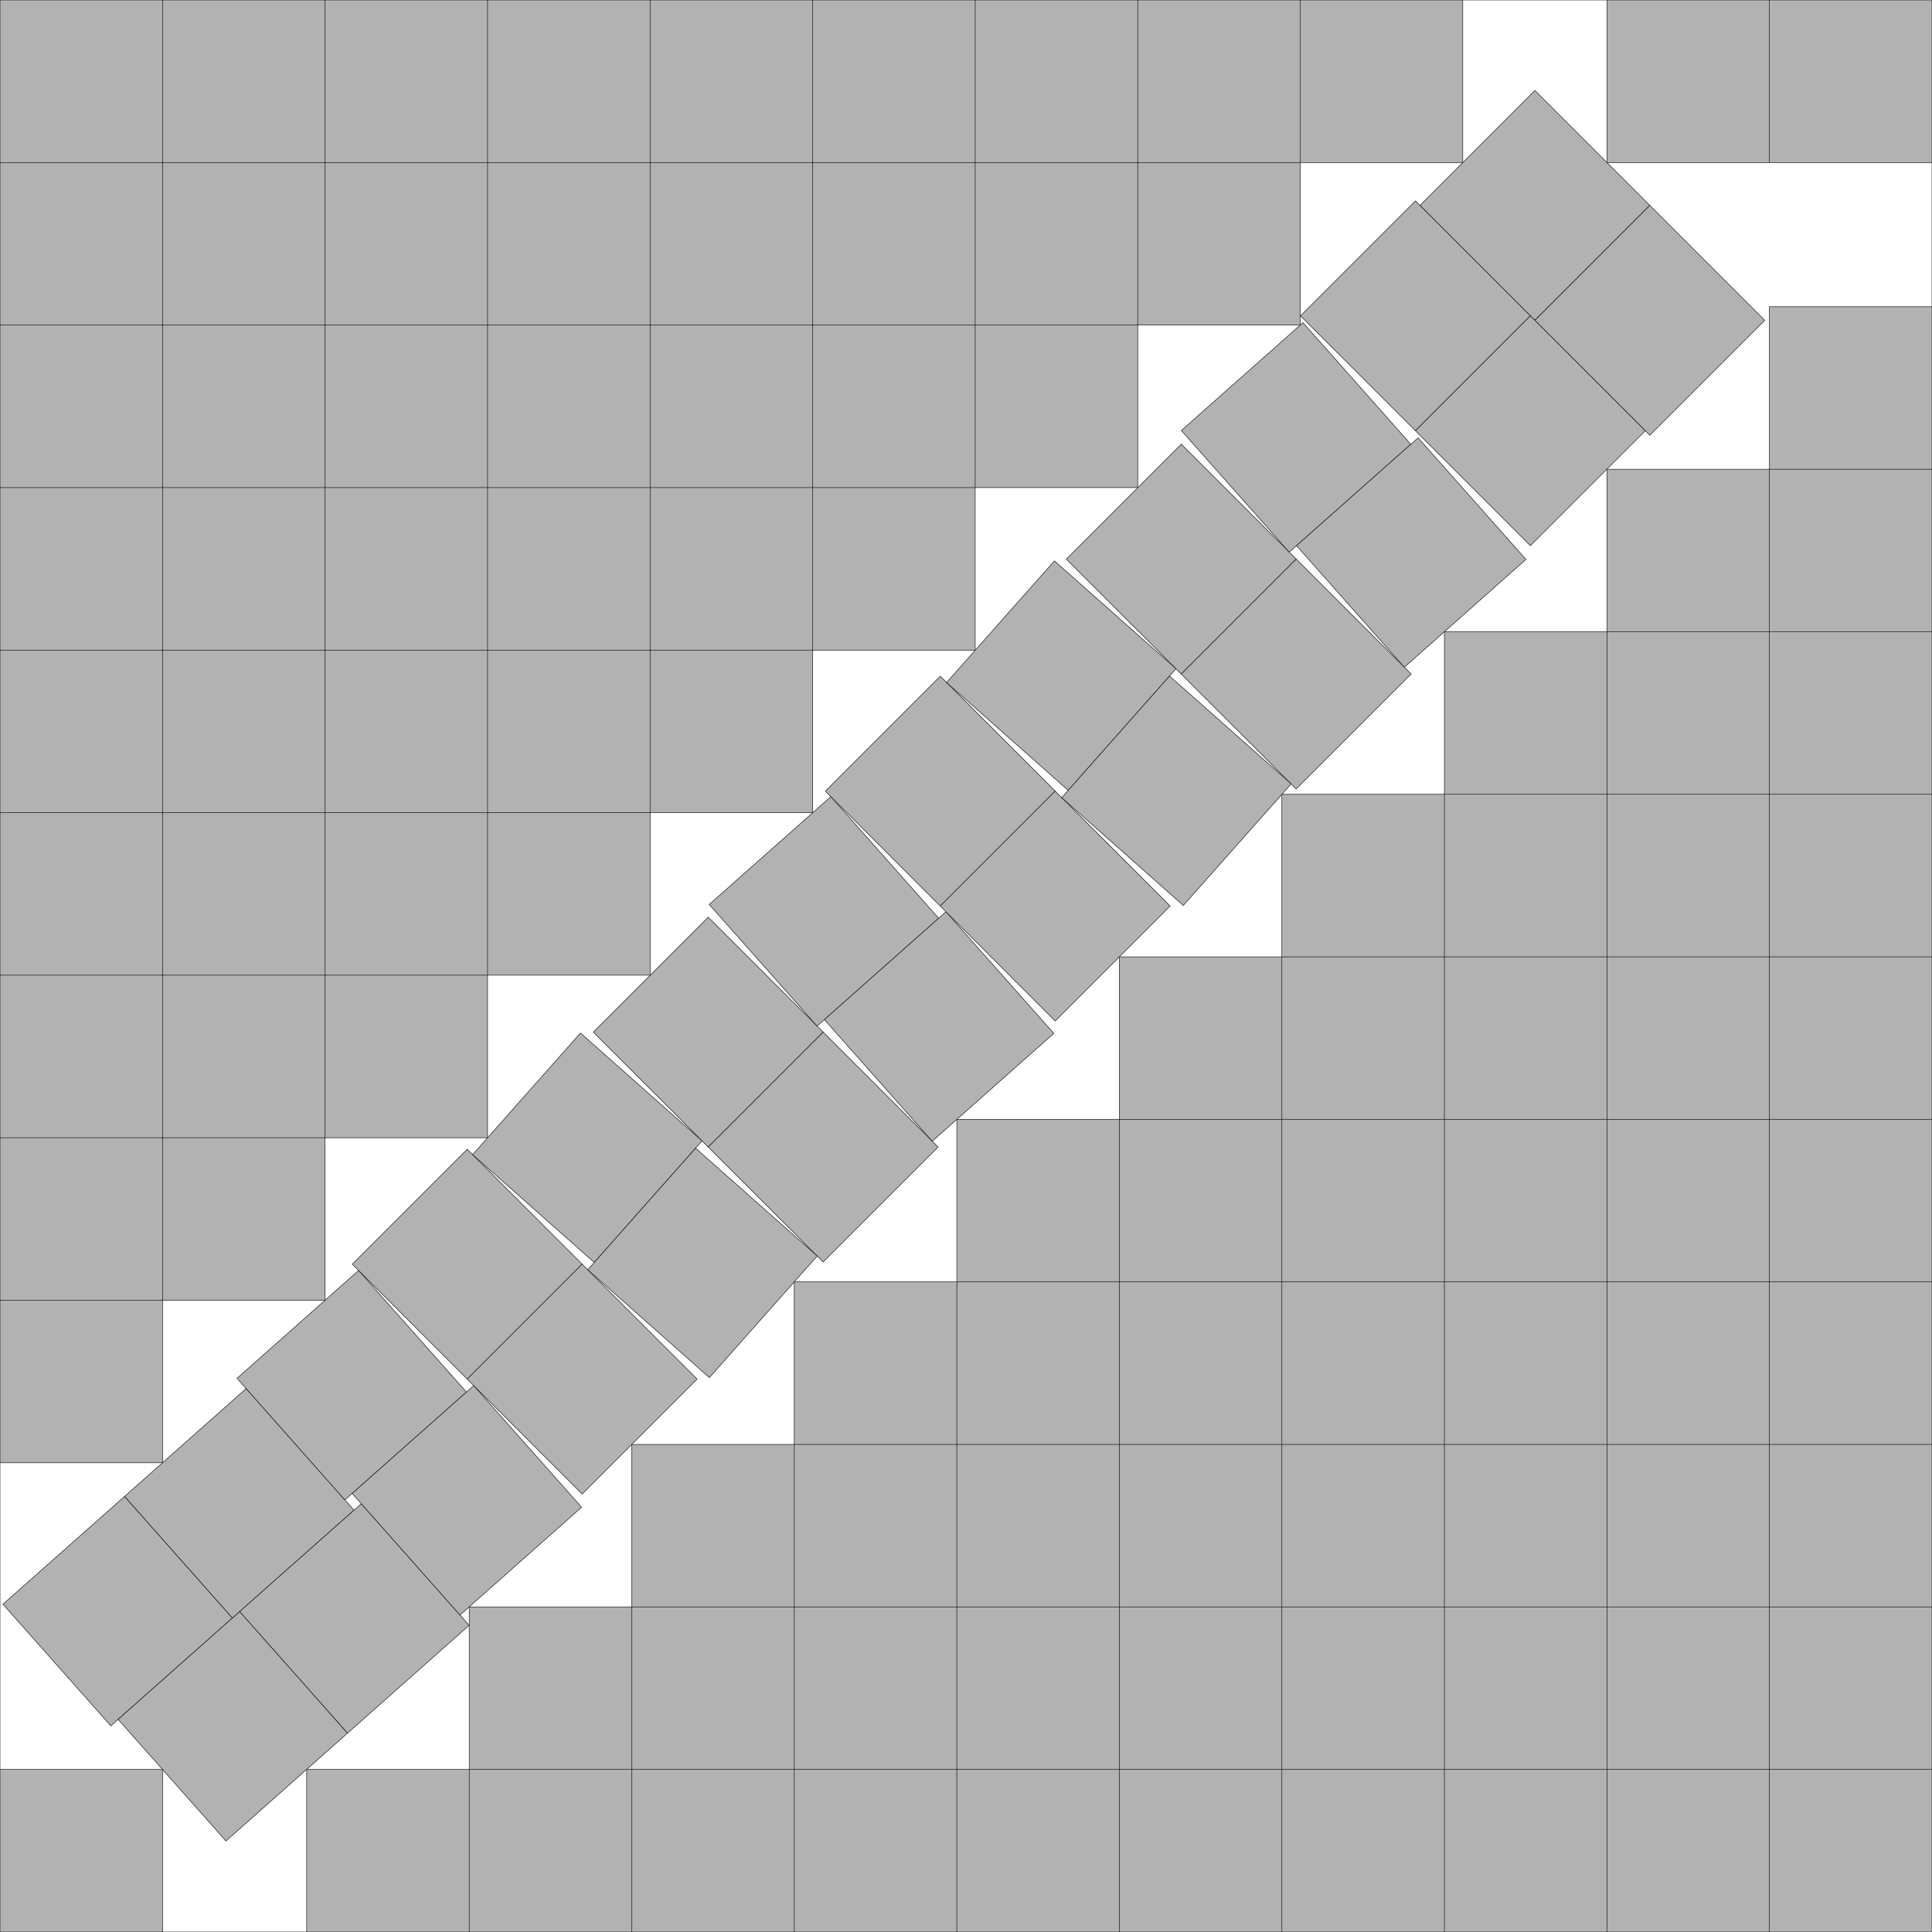 <?xml version="1.0" encoding="UTF-8"?>
<!--
    Found by David Ellsworth on December 14, 2024, including adapting and extending the technique used in the s(37) found by David W. Cantrell in September 2002.

    RootReduce[Solve[{({1, s - 1} + RotationTransform[Pi/4 + a][{r0, -2}])[[1]] == s - 9,
                      RotationTransform[Pi/4 - a][{s - 9, s - 2} - {2, 8}][[2]] == 2,
                      v4 == RotationTransform[-Pi/4 - a][({1, s - 1} + RotationTransform[Pi/4 + a][{r0 - 2, -2 + v1}]) - ({1 + (s - 11)/2, s - 1 + (s - 11)/2} + RotationTransform[Pi/4][{-2 + u4, -2 - v3}] + RotationTransform[Pi/4 + a][{0, 1}])][[2]]/Cos[a]},
                     {s, a, v4}][[3]]]
    s = Root[11833 - 4574*# + 659*#^2 - 42*#^3 + #^4, 2]
    a = ArcTan[Root[-1 + 16*# + 10*#^2 + 16*#^3 + 7*#^4, 2]]
    v4 = Root[-112 + 832*# + 74992*#^2 - 41952*#^3 + 8220*#^4 - 1072*#^5 + 164*#^6 - 16*#^7 + #^8, 2]
-->
<!DOCTYPE svg PUBLIC "-//W3C//DTD SVG 1.1//EN" "http://www.w3.org/Graphics/SVG/1.1/DTD/svg11.dtd">
<svg xmlns="http://www.w3.org/2000/svg" xmlns:xlink="http://www.w3.org/1999/xlink" width="100%" height="100%" viewBox="0 0 11.887 11.887" style="fill:#B2B2B2; stroke:black; stroke-width:0.003" id="svg">
    <rect x="0" y="0" width="11.887" height="11.887" fill="#808080" stroke="none"/>
    <script xlink:href="svgDisp.js"/>
    <defs>
        <rect width="11.887" height="11.887" id="outer"/>
        <rect width="1"   height="1"   id="one"/>
    </defs>
    <use xlink:href="#outer" style="fill:white; stroke:none"/>
    <g>
        <path style="stroke:none" d="M0,0 H9 V1 H8 V2 H7 V3 H6 V4 H5 V5 H4 V6 H3 V7 H2 V8 H1 V9 H0"/>
        <path style=  "fill:none" d="M0,1 H9 V0
                                     M0,2 H8 V0
                                     M0,3 H7 V0
                                     M0,4 H6 V0
                                     M0,5 H5 V0
                                     M0,6 H4 V0
                                     M0,7 H3 V0
                                     M0,8 H2 V0
                                     M0,9 H1 V0"/>
    </g>
    <g transform="translate(11.887 11.887) scale(-1 -1)">
        <path style="stroke:none" d="M0,0 H10 V1 H9 V2 H8 V3 H7 V4 H6 V5 H5 V6 H4 V7 H3 V8 H2 V9 H1 V10 H0"/>
        <path style=  "fill:none" d="M10,0 V 1 H0
                                     M 9,0 V 2 H0
                                     M 8,0 V 3 H0
                                     M 7,0 V 4 H0
                                     M 6,0 V 5 H0
                                     M 5,0 V 6 H0
                                     M 4,0 V 7 H0
                                     M 3,0 V 8 H0
                                     M 2,0 V 9 H0
                                     M 1,0 V10 H0"/>
    </g>
    <g transform="translate(11.887 0) scale(-1  1)">
        <path style="stroke:none" d="M2,0 V1 H0 V0"/>
        <path style=  "fill:none" d="M2,0 V1 H0
                                     M1,0 V1"/>
    </g>
    <g transform="translate(0 11.887) scale( 1 -1)">
        <rect style="stroke:none" width="1" height="1"/>
        <path style=  "fill:none" d="M1,0 V1 H0"/>
    </g>
    <defs>
        <g id="straight">
            <use xlink:href="#one"/>
            <use xlink:href="#one" transform="translate(1      )"/>
        </g>
        <g id="turn_CCW">
            <use xlink:href="#one"/>
            <use xlink:href="#one" transform="translate(1  .06)"/>
        </g>
        <g id="turn_CW">
            <use xlink:href="#one"/>
            <use xlink:href="#one" transform="translate(1 -.06)"/>
        </g>
    </defs>
    <g transform="translate(1 11.887) translate(0 -1) rotate(45) rotate(3.435) translate(.588) translate(-2 -1) translate(0 .06)">
        <use xlink:href="#turn_CW"/>
        <use xlink:href="#turn_CW" transform="translate(0 -1)"/>
    </g>
    <g transform="scale(.5 1) translate(11.887 11.887) translate(-9 -1) scale(2 .5) translate(0 11.887) translate(0 -11) scale(1 2) rotate(45) translate(-2 -1) translate(0 .034)">
<!--
        <use xlink:href="#straight"/>
        <use xlink:href="#straight" transform="translate(.03884495877884222403575708777037880) translate(0 -1)"/>
-->
        <use xlink:href="#turn_CW"  transform="translate(.055) translate(0 -1) translate(0 -1.058) rotate(3.435)"/>

        <use xlink:href="#straight" transform="                translate(0 -2) translate(0 -1.058)"/>
        <use xlink:href="#turn_CCW" transform="translate(.047) translate(0 -2) translate(0 -1.058) rotate(-3.435) translate(0 -1)"/>
        <use xlink:href="#straight" transform="translate(.039) translate(0 -3) translate(0 -1.058) translate(0 -1.058)"/>
        <use xlink:href="#turn_CW"  transform="translate(.048) translate(0 -3) translate(0 -1.058) translate(0 -1.058) translate(0 -1.058) rotate(3.435)"/>
        <use xlink:href="#straight" transform="                translate(0 -4) translate(0 -1.058) translate(0 -1.058) translate(0 -1.058)"/>
        <use xlink:href="#turn_CCW" transform="translate(.055) translate(0 -4) translate(0 -1.058) translate(0 -1.058) translate(0 -1.058) rotate(-3.435) translate(0 -1)"/>
        <use xlink:href="#straight" transform="translate(.039) translate(0 -5) translate(0 -1.058) translate(0 -1.058) translate(0 -1.058) translate(0 -1.058)"/>
        <use xlink:href="#turn_CW"  transform="translate(.04) translate(0 -5) translate(0 -1.058) translate(0 -1.058) translate(0 -1.058) translate(0 -1.058) translate(0 -1.058) rotate(3.435)"/>
<!--
        <use xlink:href="#straight" transform="                translate(0 -6) translate(0 -1.0581215208653912731118688654857996) translate(0 -1.0581215208653912731118688654857996) translate(0 -1.0581215208653912731118688654857996) translate(0 -1.0581215208653912731118688654857996) translate(0 -1.0581215208653912731118688654857996)"/>
        <use xlink:href="#straight" transform="translate(.03884495877884222403575708777037880) translate(0 -7) translate(0 -1.0581215208653912731118688654857996) translate(0 -1.0581215208653912731118688654857996) translate(0 -1.0581215208653912731118688654857996) translate(0 -1.0581215208653912731118688654857996) translate(0 -1.0581215208653912731118688654857996)"/>
-->
    </g>
    <g transform="scale(.5) translate(11.887 -11.887) translate(7 13) scale(2) rotate(45)">
        <use xlink:href="#straight"/>
        <use xlink:href="#straight" transform="translate(-.039 1)"/>
    </g>
    <use xlink:href="#outer" style="fill:none"/>
</svg>